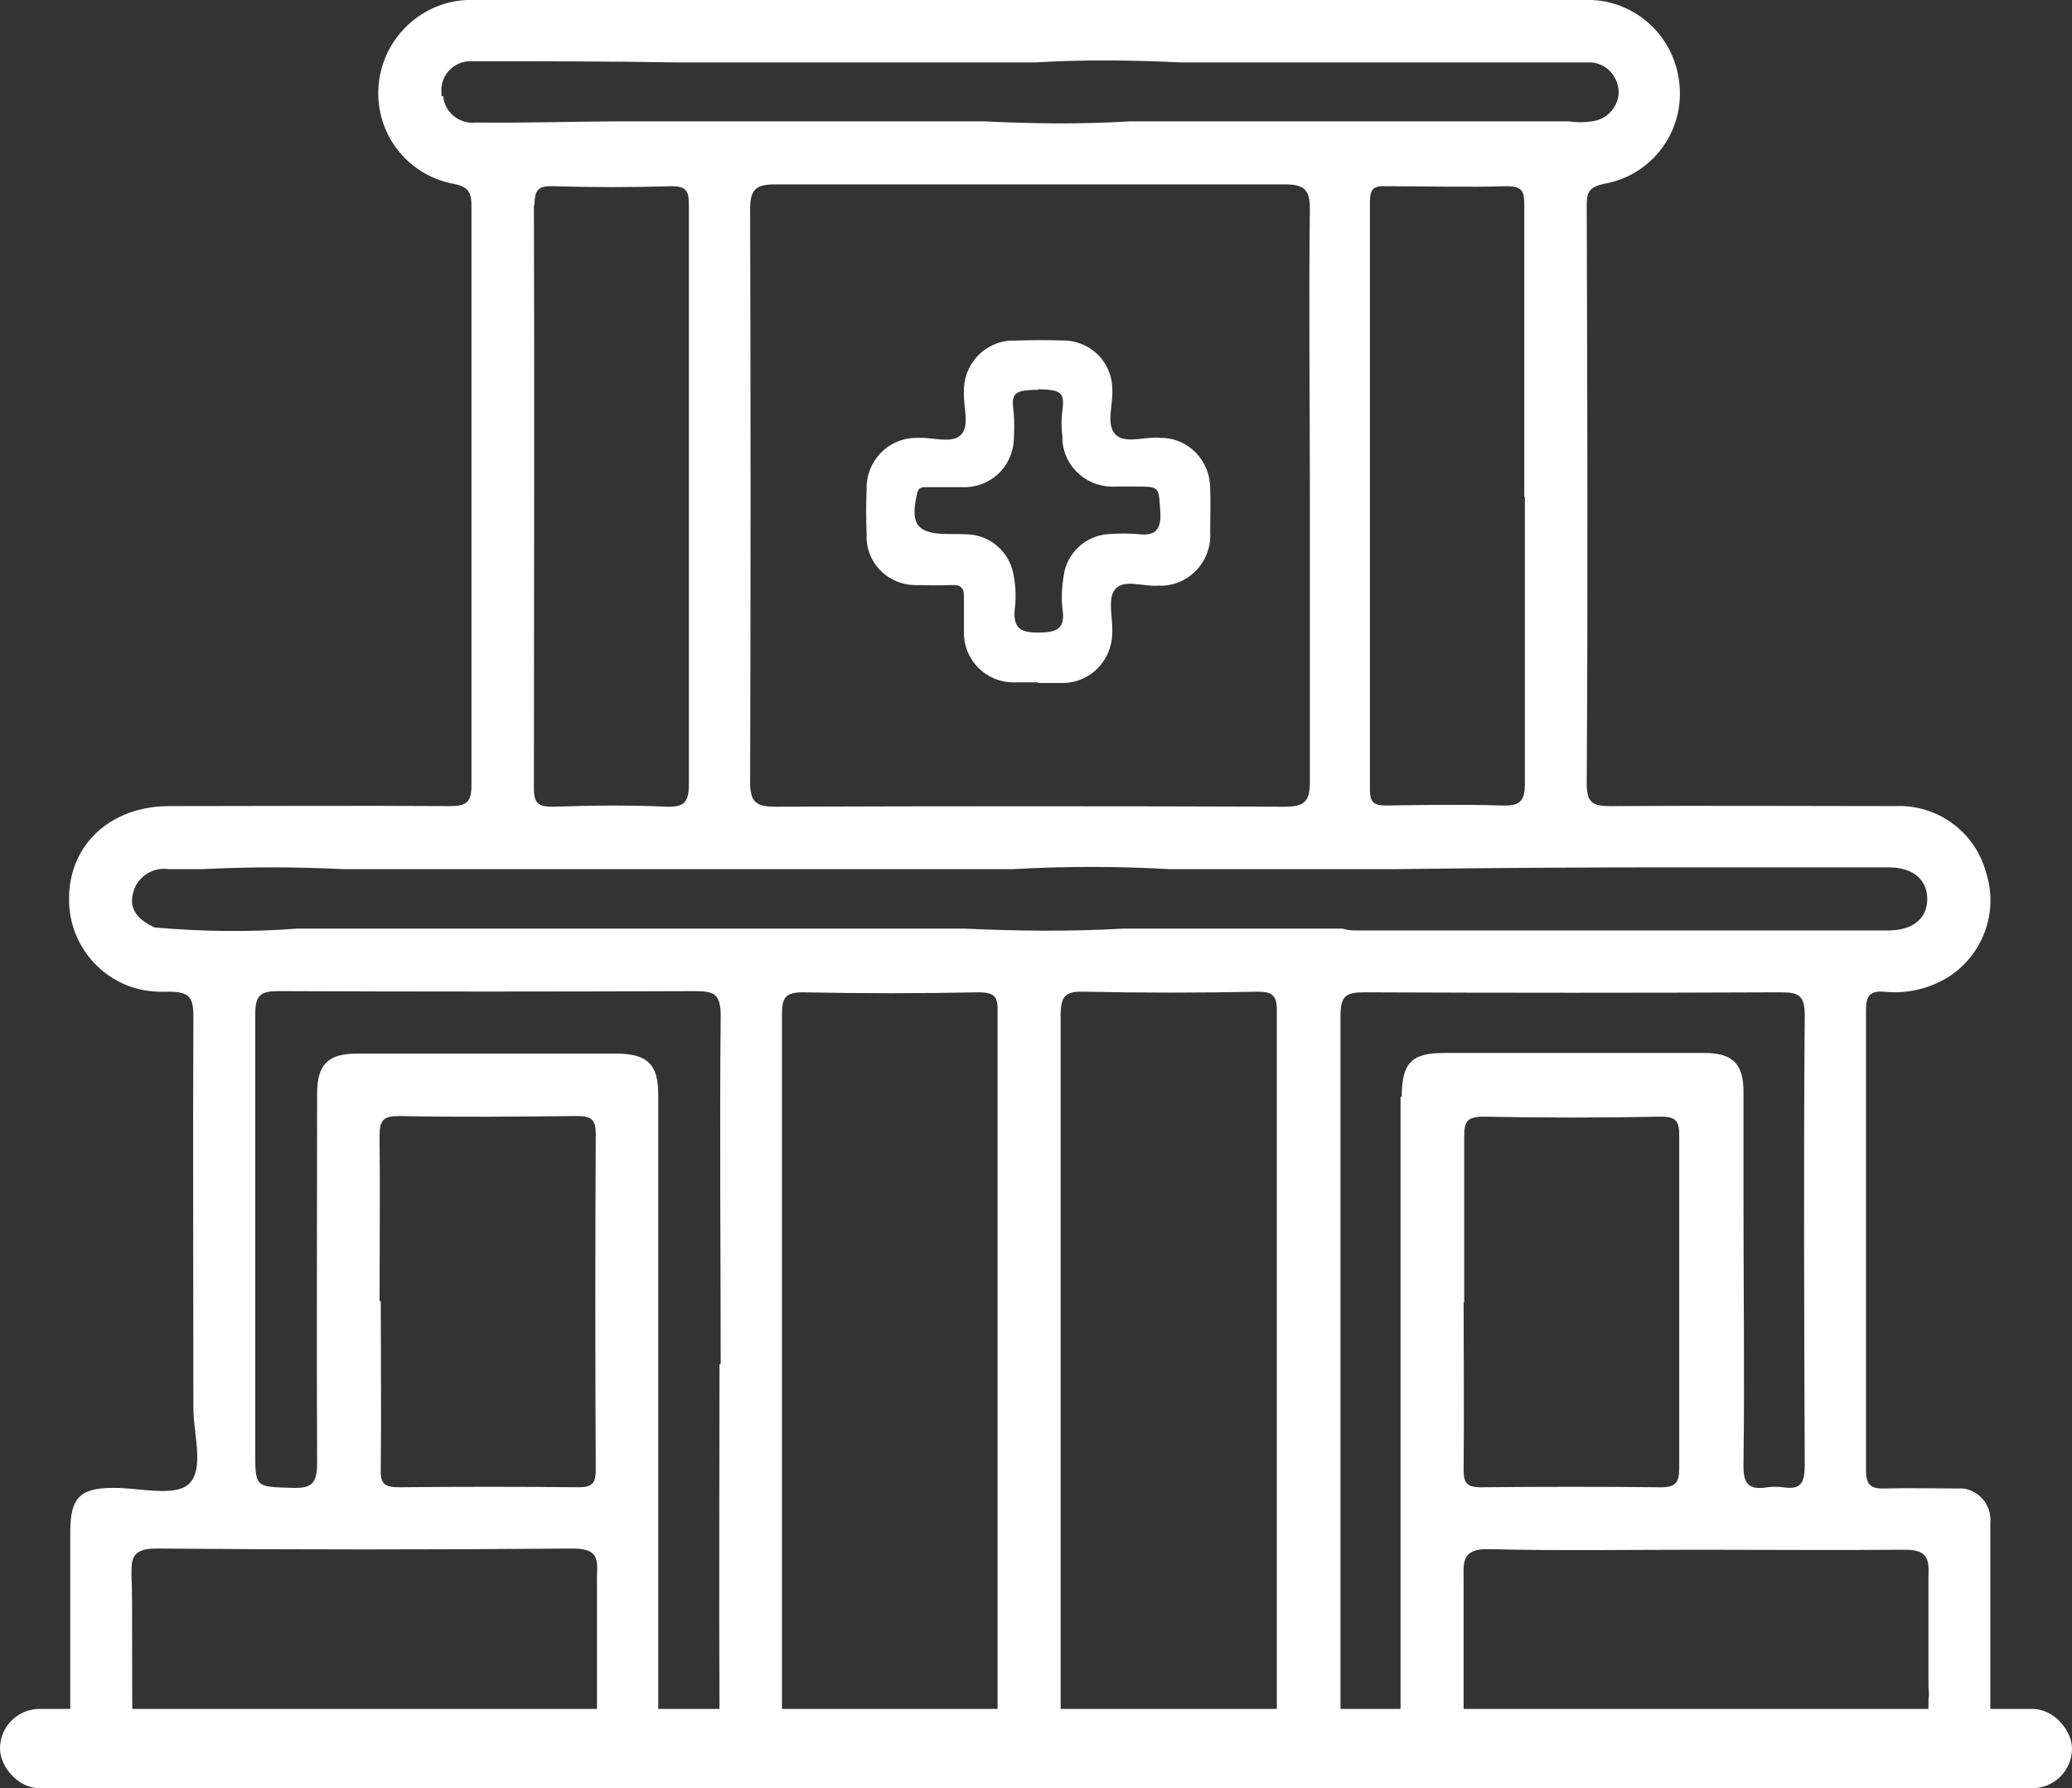 <?xml version="1.0" encoding="UTF-8"?><svg id="_圖層_1" xmlns="http://www.w3.org/2000/svg" viewBox="0 0 34.5 29.77"><rect x="0" y="0" width="34.5" height="29.77" fill="#333333" stroke="none"/><defs><style>.cls-1{fill:#fff;stroke-width:0px;}</style></defs><g id="_组_5087"><g id="_组_5074-2"><path id="_路径_10811-2" class="cls-1" d="m17.28,11.36h-.41c-.45,0-.82-.37-.82-.82h0v-.58c.01-.17-.05-.23-.21-.22-.21.01-.42,0-.63,0-.45-.02-.8-.39-.78-.84h0c-.01-.25-.01-.51,0-.76-.01-.46.35-.84.81-.85h.06c.24-.01.55.1.7-.05s.04-.46.05-.7c-.02-.46.33-.85.79-.87h.06c.29-.01.57-.01.86,0,.42.03.75.37.76.79.02.26-.11.6.05.77.16.17.5.03.76.06.46,0,.82.38.82.84h0c.01.24,0,.49,0,.73.03.47-.33.87-.79.89h-.08c-.25.02-.58-.12-.72.07-.12.16-.03.47-.04.71,0,.45-.35.83-.81.84h-.43Zm0-4.87c-.43,0-.44.08-.4.39.01.15.01.3,0,.44-.02.46-.4.81-.86.79h-.57c-.08,0-.16-.01-.18.11-.12.51,0,.67.52.67.13,0,.25,0,.38.01.35.04.63.3.7.64.04.19.05.38.03.57-.04.32.06.43.4.42.32,0,.44-.08.39-.4-.02-.18-.01-.36.02-.54.05-.39.38-.69.78-.7.15-.01.3-.01.44,0,.29.04.41-.05.39-.37-.03-.42,0-.42-.42-.42h-.32c-.46.03-.86-.31-.89-.77v-.06c-.02-.15-.02-.3,0-.44.04-.3-.03-.34-.39-.35"/></g></g><path class="cls-1" d="m33.81,28.91h-.67v-3.55h0c.03-.29-.18-.55-.46-.58h-.13c-.39,0-.77-.01-1.16,0-.23.01-.32-.05-.32-.3v-7.66c0-.24.06-.33.31-.31.37.04.75-.05,1.07-.25.57-.37.83-1.08.62-1.73-.18-.68-.81-1.14-1.51-1.11-1.58,0-3.15-.01-4.73,0-.3,0-.41-.04-.41-.38.02-3.2.01-6.39,0-9.59,0-.22.01-.33.29-.39.8-.14,1.35-.88,1.25-1.69-.09-.81-.79-1.41-1.6-1.37H7.92c-.81-.04-1.51.56-1.61,1.36-.1.81.44,1.55,1.24,1.7.26.05.3.15.3.38v9.63c0,.28-.08.35-.35.35-1.56-.01-3.12,0-4.68,0-.97,0-1.66.63-1.67,1.52-.02.84.64,1.55,1.49,1.57h.18c.36,0,.4.12.4.43-.01,2.17,0,4.33,0,6.5,0,.44.19,1.02-.08,1.27-.24.21-.82.06-1.24.06-.57,0-.73.16-.73.74v3.39h-.49c-.24,0-.43.19-.43.43s.19.43.43.43h33.14c.24,0,.43-.19.43-.43s-.19-.43-.43-.43h-.01ZM7.35,1.63v-.09h0c-.02-.27.18-.5.45-.52h.07c1.15,0,2.31,0,3.46.02h5.9c.81-.05,1.63-.04,2.44,0h6.45c.13,0,.26,0,.39,0,.27.03.46.27.44.54-.03.23-.21.41-.44.44-.13.02-.26.02-.39,0h-7.3c-.81.05-1.63.04-2.44,0h-5.9c-.85,0-1.71.03-2.56.02-.27.03-.52-.17-.54-.44h-.03Zm18.04,6.64h0v4.77c0,.3-.08.38-.38.37-.64-.02-1.29-.01-1.93,0-.2,0-.27-.05-.27-.26V3.36c0-.21.06-.27.26-.26.67,0,1.35.02,2.02,0,.27,0,.29.1.29.32v4.85h0ZM12.49,3.48c0-.32.09-.41.41-.41,2.83,0,5.67,0,8.5,0,.32,0,.41.09.41.41-.02,1.59,0,3.18,0,4.77v4.77c0,.32-.09.41-.41.41-2.83-.01-5.67-.01-8.5,0-.32,0-.41-.09-.41-.41.01-3.18.01-6.36,0-9.54h0Zm-3.59-.07c0-.24.06-.32.31-.31.66.02,1.32.02,1.97,0,.27,0,.29.1.29.33v9.62c0,.3-.07.39-.37.38-.63-.03-1.26-.02-1.89,0-.23,0-.32-.04-.32-.3,0-3.24.01-6.47,0-9.71h0Zm1.02,25.3h0c-.04.14-.15.19-.38.19-2.26-.02-4.52-.02-6.78,0h-.23c-.21-.01-.29-.08-.32-.18v-.07c-.02-.09,0-2.25-.02-2.36,0-.28-.04-.51.4-.51,2.32.02,4.64.02,6.96,0,.49,0,.38.28.39.55v2.36l-.02.02Zm-3.6-7.05c0-.92.01-1.83,0-2.75,0-.27.07-.33.33-.33.99.02,1.97.01,2.96,0,.24,0,.31.06.31.31-.01,1.86-.01,3.72,0,5.58h0c0,.22-.06.29-.28.29-1-.01-2-.01-3,0-.25,0-.31-.07-.3-.31.01-.93,0-1.86,0-2.79h-.02Zm5.66,1.06h0c0,1.92-.01,3.84,0,5.76,0,.35-.05.43-.42.41-.15-.01-.17.01-.3,0-.26.04-.3-.08-.3-.31v-10.36c0-.5-.18-.67-.67-.68h-4.34c-.49,0-.67.18-.67.67,0,2.05-.01,4.1,0,6.15,0,.35-.1.42-.42.41-.61-.02-.61,0-.61-.61v-7.27c0-.33.09-.39.4-.39,2.31.01,4.61.01,6.92,0,.32,0,.43.05.43.41-.02,1.93,0,3.87,0,5.8h-.02Zm4.63,5.83c0,.26-.05.34-.33.34-.97-.02-1.95-.02-2.92,0-.3,0-.34-.1-.34-.36v-5.85h0v-5.8c0-.27.06-.36.35-.36.97.02,1.95.02,2.92,0,.28,0,.33.08.32.34v11.7h0Zm-.53-13.09H4.94c-.79.06-1.58.05-2.37-.02-.25-.12-.44-.29-.35-.59.07-.26.33-.42.59-.38h.55c.79-.04,1.57-.04,2.36,0h11.14c.87-.05,1.74-.05,2.62,0h3.74c1.5-.02,3-.03,4.5-.03h3.73c.41,0,.64.21.64.53s-.24.52-.65.52h-8.88c-.07,0-.14-.01-.21-.03h-3.66c-.87.05-1.74.04-2.62,0h.01Zm5.17,13.15h0c0,.23-.07.29-.29.28-1-.01-2.01-.02-3.01,0-.27,0-.29-.11-.29-.33v-5.85h0v-5.81c0-.33.09-.4.4-.39.96.02,1.92.02,2.88,0,.23,0,.32.05.32.3v11.8Zm2.07-10.34h0v10.24c0,.13.09.35-.08.37-.29.06-.6.05-.88-.03-.05-.02-.04-.21-.04-.32v-11.62c0-.33.09-.39.4-.39,2.31.01,4.61.01,6.92,0,.3,0,.41.04.41.38-.02,2.49-.01,4.99,0,7.48,0,.29-.05.43-.36.38-.09-.01-.17-.01-.26,0-.31.05-.41-.05-.4-.39.02-1.45,0-2.9,0-4.34v-1.85c0-.47-.18-.65-.65-.65h-4.34c-.54,0-.7.17-.7.73h-.02Zm1.06,3.41v-2.75c0-.25.04-.34.32-.34.99.02,1.97.02,2.96,0,.25,0,.3.08.3.31v5.54c0,.23-.05.32-.3.32-1-.01-2-.01-3.01,0-.23,0-.28-.08-.28-.29.01-.93,0-1.86,0-2.79h.01Zm.38,7.23c-.24,0-.34-.07-.38-.19,0-.02,0-.04-.01-.06v-2.34c0-.29-.05-.54.42-.53,1.16.03,2.32.01,3.48.01s2.29.01,3.43,0c.32,0,.43.08.41.41h0c0,.19,0,.32,0,.42v1.45c0,.06.02.13,0,.2,0,.21,0,.35,0,.44h0c-.02.24-.12.18-.59.19h-3.31c-1.11,0-2.29-.02-3.43.01h-.01Z"/><rect class="cls-1" x="0" y="28.45" width="34.5" height="1.32" rx=".66" ry=".66"/></svg>